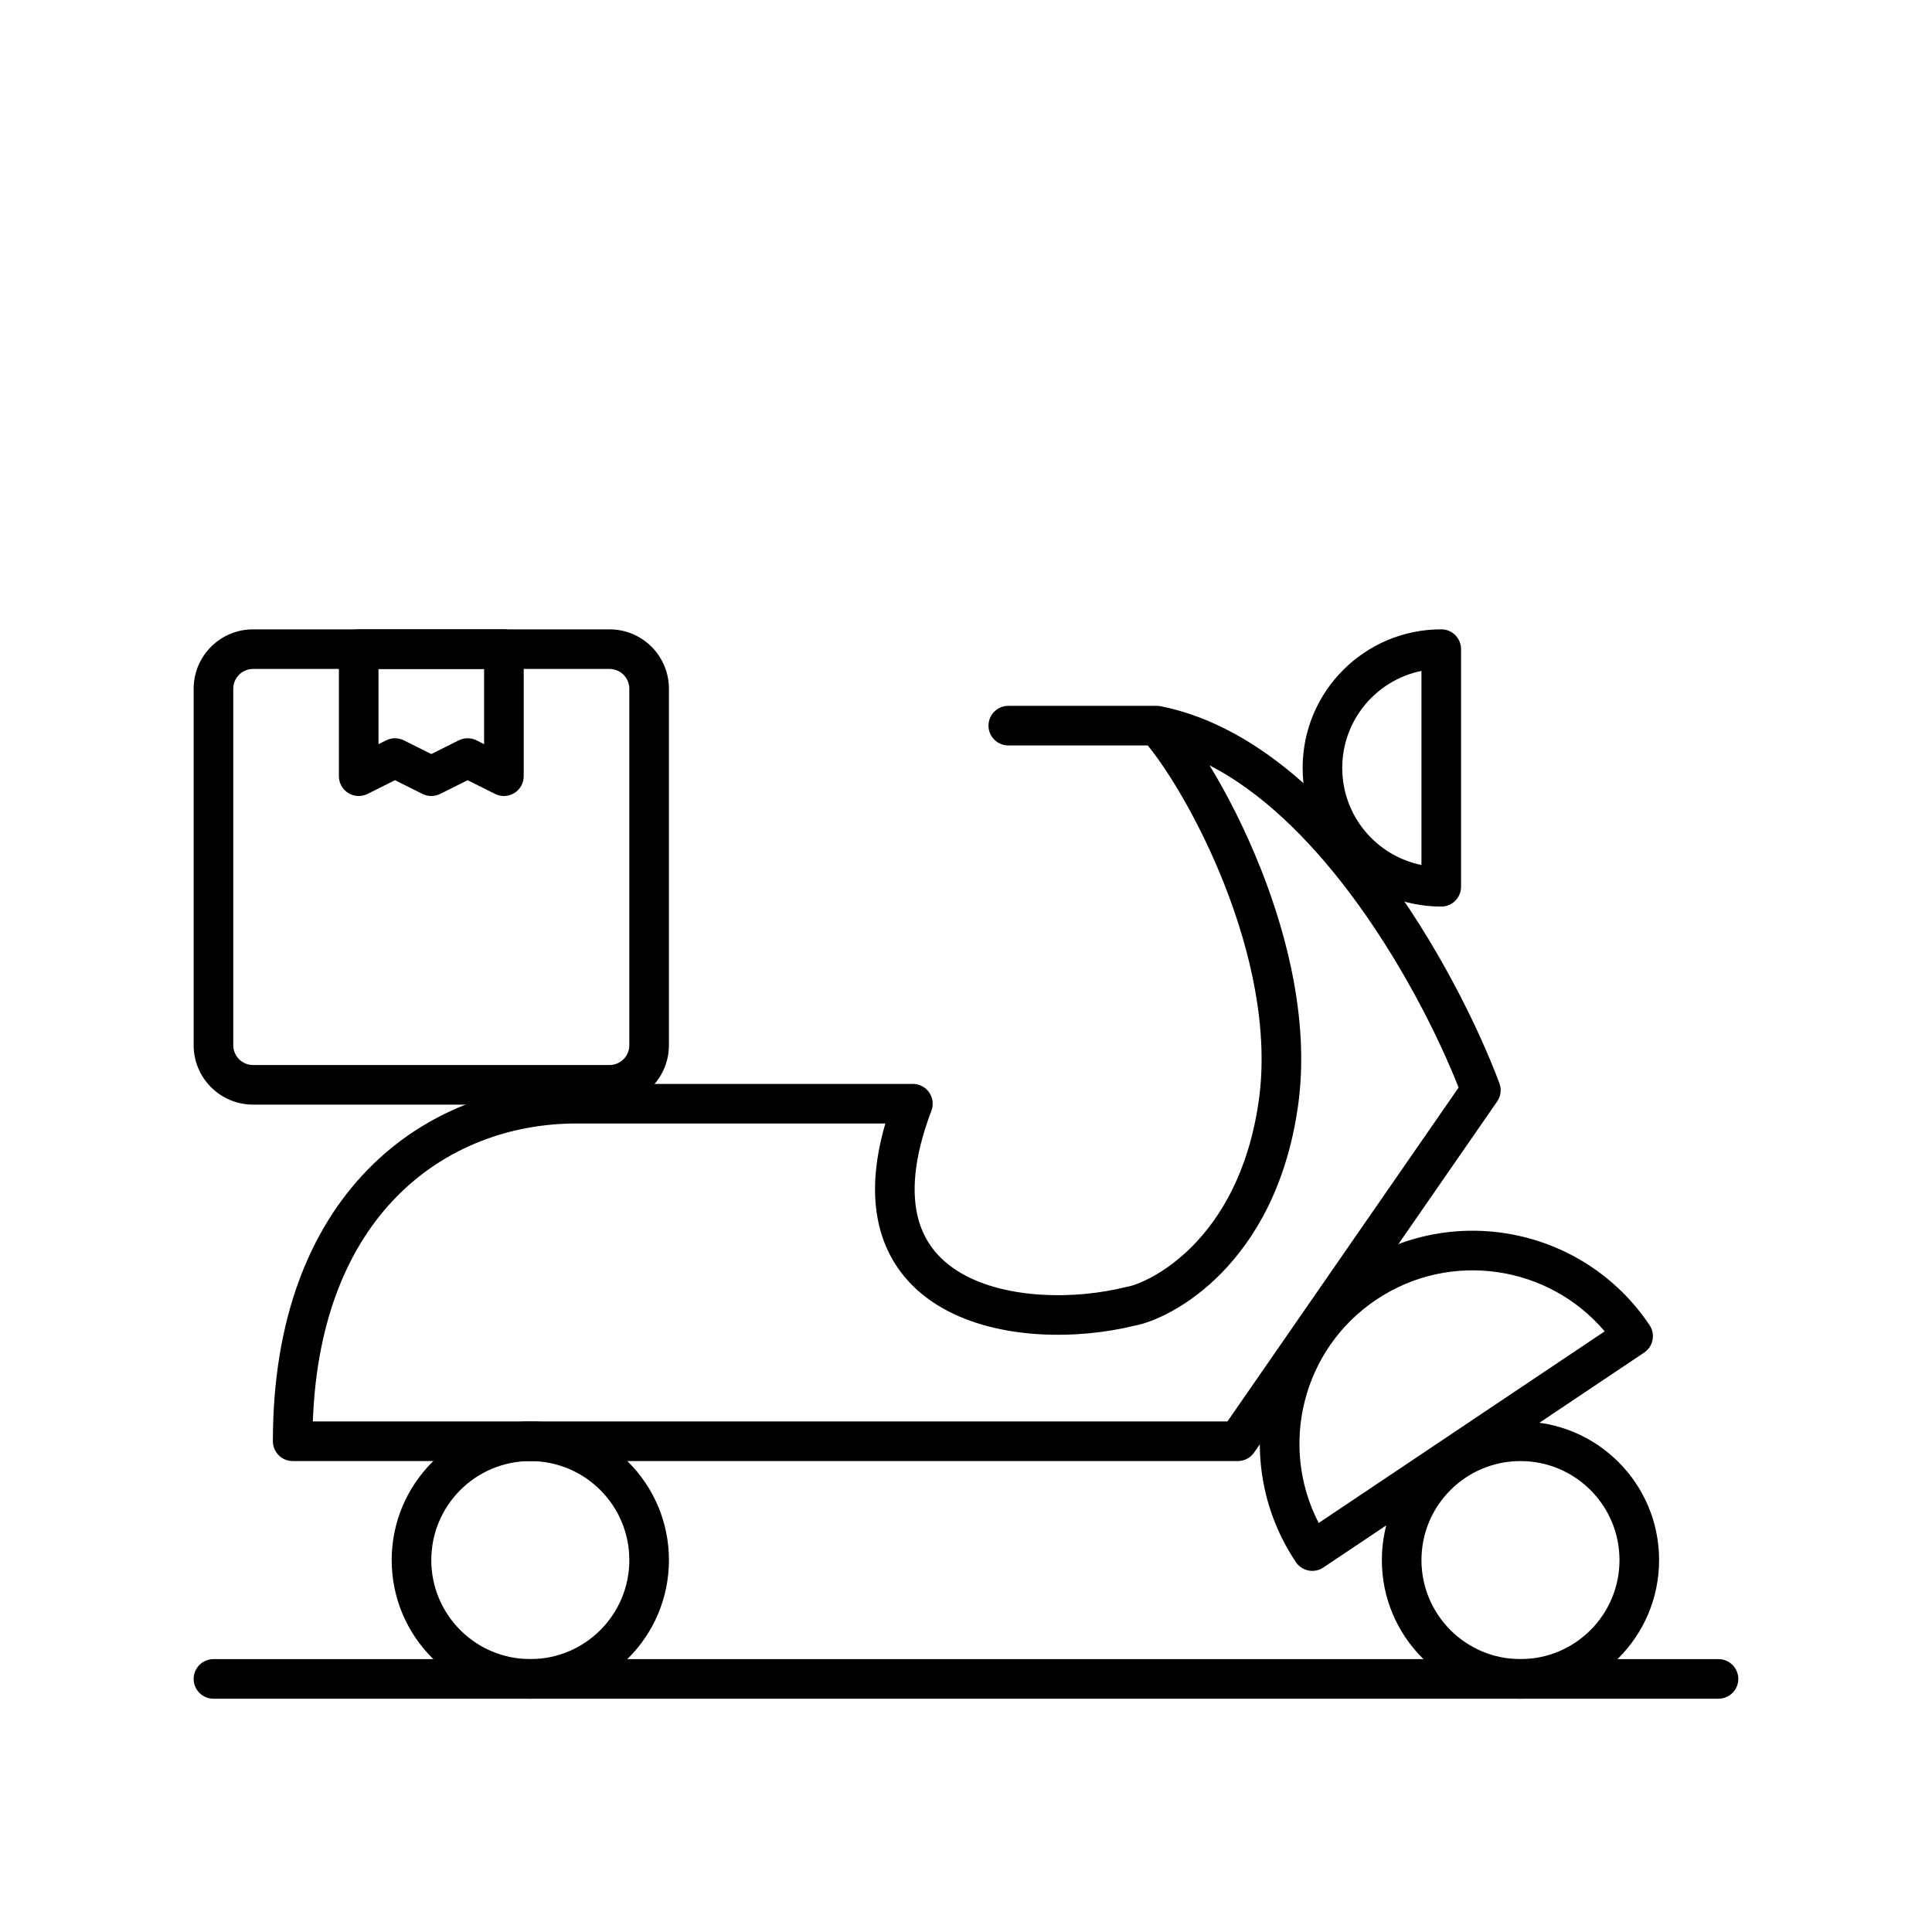<?xml version="1.0" encoding="UTF-8"?>
<!-- Uploaded to: ICON Repo, www.svgrepo.com, Generator: ICON Repo Mixer Tools -->
<svg fill="#000000" width="800px" height="800px" version="1.1" viewBox="144 144 512 512" xmlns="http://www.w3.org/2000/svg">
 <g fill-rule="evenodd">
  <path d="m284.54 531.2c-14.492 0-26.242 11.746-26.242 26.238s11.75 26.242 26.242 26.242c14.492 0 26.238-11.75 26.238-26.242s-11.746-26.238-26.238-26.238zm-36.738 26.238c0-20.289 16.449-36.734 36.738-36.734 20.289 0 36.734 16.445 36.734 36.734s-16.445 36.738-36.734 36.738c-20.289 0-36.738-16.449-36.738-36.738z"/>
  <path d="m546.94 531.2c-14.492 0-26.238 11.746-26.238 26.238s11.746 26.242 26.238 26.242c14.492 0 26.242-11.75 26.242-26.242s-11.75-26.238-26.242-26.238zm-36.734 26.238c0-20.289 16.445-36.734 36.734-36.734 20.289 0 36.738 16.445 36.738 36.734s-16.449 36.738-36.738 36.738c-20.289 0-36.734-16.449-36.734-36.738z"/>
  <path d="m195.32 326.53c0-8.695 7.051-15.746 15.746-15.746h94.465c8.695 0 15.742 7.051 15.742 15.746v94.465c0 8.691-7.047 15.742-15.742 15.742h-94.465c-8.695 0-15.746-7.051-15.746-15.742zm15.746-5.25c-2.898 0-5.25 2.352-5.25 5.25v94.465c0 2.894 2.352 5.246 5.25 5.246h94.465c2.898 0 5.246-2.352 5.246-5.246v-94.465c0-2.898-2.348-5.25-5.246-5.25z"/>
  <path d="m233.81 316.03c0-2.898 2.348-5.25 5.246-5.25h38.488c2.898 0 5.246 2.352 5.246 5.25v33.672c0 1.82-0.941 3.512-2.488 4.465-1.547 0.957-3.481 1.043-5.106 0.23l-7.277-3.637-7.273 3.637c-1.477 0.738-3.215 0.738-4.691 0l-7.277-3.637-7.273 3.637c-1.625 0.812-3.559 0.727-5.106-0.23-1.547-0.953-2.488-2.644-2.488-4.465zm10.496 5.246v19.938l2.027-1.016c1.477-0.738 3.215-0.738 4.691 0l7.277 3.637 7.273-3.637c1.477-0.738 3.215-0.738 4.695 0l2.023 1.016v-19.938z"/>
  <path d="m405.96 336.3c0-2.894 2.352-5.246 5.25-5.246h39.359c0.344 0 0.691 0.035 1.027 0.102 23.387 4.676 43.172 22.953 58.172 42.77 15.117 19.973 26.078 42.445 31.59 57.145 0.605 1.613 0.383 3.418-0.598 4.832l-64.406 93.031c-0.98 1.418-2.594 2.262-4.316 2.262h-250.47c-2.898 0-5.25-2.352-5.25-5.25 0-32.57 9.867-56.348 25.156-72.008 15.254-15.625 35.453-22.691 55.234-22.691h89.219c1.723 0 3.34 0.844 4.316 2.266 0.98 1.418 1.199 3.231 0.59 4.844-4.852 12.777-5.273 22.102-3.445 28.785 1.797 6.555 5.934 11.207 11.621 14.434 11.781 6.688 29.766 6.902 43.371 3.5 0.137-0.035 0.273-0.062 0.41-0.086 4.953-0.824 29.395-11.48 34.789-49.238 2.68-18.762-2.055-39.547-9.168-57.531-6.508-16.461-14.746-29.926-20.25-36.668h-36.949c-2.898 0-5.25-2.348-5.25-5.25zm58.578 10.516c13.664 7.031 26.152 19.293 36.863 33.445 13.551 17.906 23.652 38.031 29.148 51.949l-61.262 88.488h-242.38c0.996-27.582 9.828-46.887 22.074-59.43 13.043-13.359 30.418-19.527 47.727-19.527h81.918c-3.188 10.941-3.516 20.297-1.359 28.172 2.648 9.66 8.848 16.414 16.562 20.789 14.957 8.488 35.906 8.309 50.91 4.602 9.578-1.746 37.223-16.012 43.23-58.07 3.047-21.312-2.359-44.066-9.797-62.875-4.141-10.469-9.004-19.953-13.633-27.543z"/>
  <path d="m520.7 321.8c-11.977 2.43-20.992 13.02-20.992 25.715 0 12.695 9.016 23.285 20.992 25.715zm-31.488 25.715c0-20.289 16.445-36.738 36.734-36.738 2.898 0 5.25 2.352 5.25 5.25v62.977c0 2.898-2.352 5.246-5.25 5.246-20.289 0-36.734-16.445-36.734-36.734z"/>
  <path d="m569.26 496.82c-14.902-17.562-40.941-21.52-60.531-8.391-19.594 13.125-25.84 38.711-15.266 59.176zm-66.375-17.113c25.883-17.34 60.922-10.414 78.266 15.469 1.613 2.406 0.969 5.668-1.441 7.281l-85.012 56.953c-2.406 1.613-5.668 0.969-7.277-1.438-17.344-25.883-10.418-60.922 15.465-78.266z"/>
  <path d="m195.32 588.93c0-2.898 2.352-5.246 5.25-5.246h398.85c2.898 0 5.25 2.348 5.25 5.246 0 2.898-2.352 5.25-5.25 5.25h-398.85c-2.898 0-5.25-2.352-5.25-5.25z"/>
 </g>
</svg>
